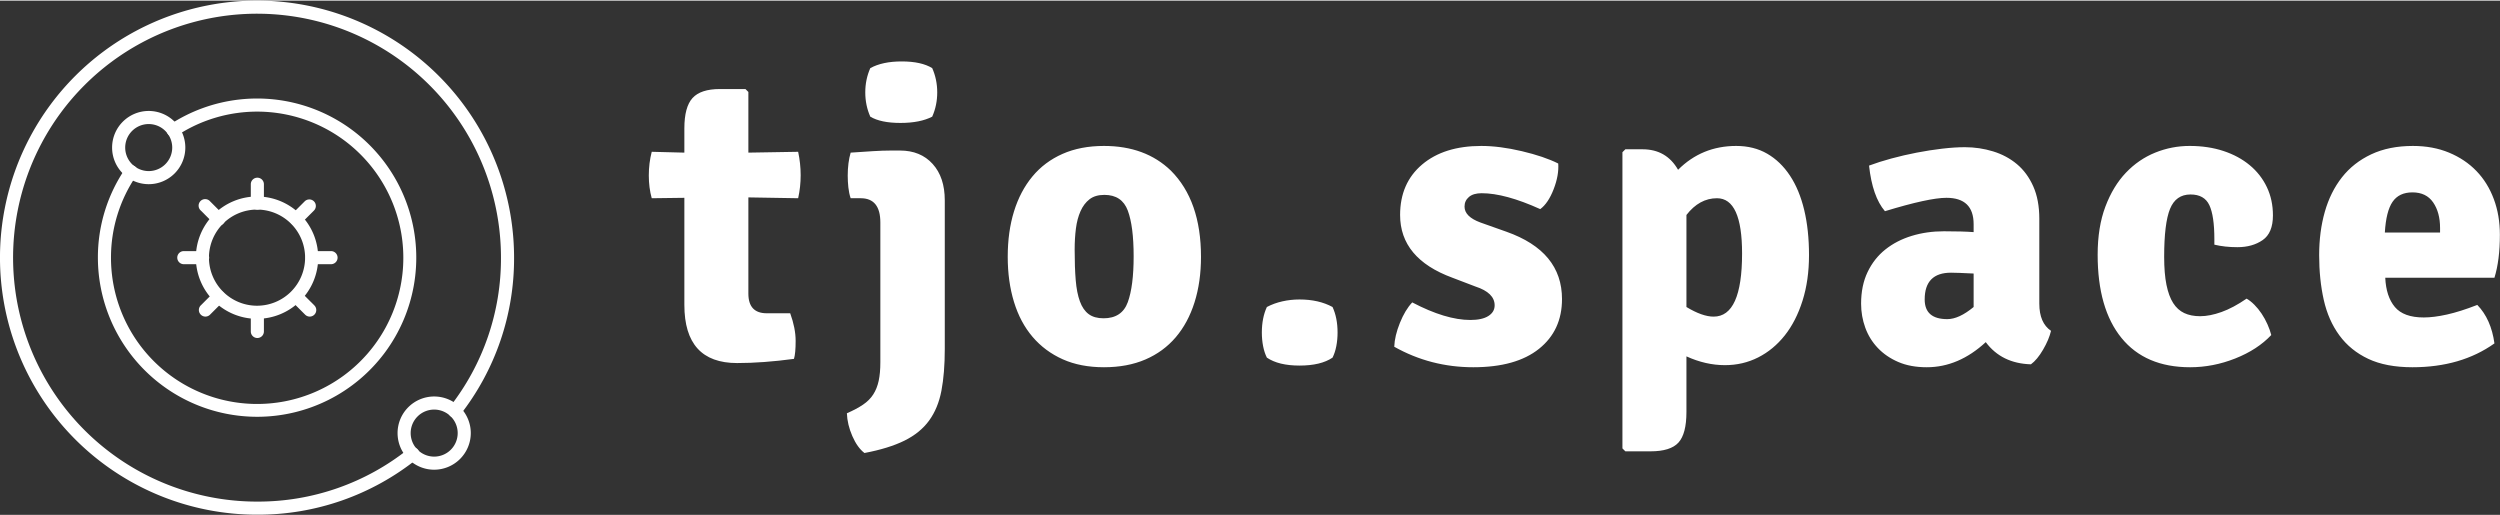 <svg xmlns:xlink="http://www.w3.org/1999/xlink" xmlns="http://www.w3.org/2000/svg" viewBox="0 0 369.913 76.087" preserveAspectRatio="xMidYMid meet" class="css-1wu7qa0" id="gcbefhhc" width="388"  height="80" ><rect x="0" y="0" width="369.913" height="76.087" fill="#333333" stroke="none"/><defs id="SvgjsDefs9380"><linearGradient id="SvgjsLinearGradient9385"><stop id="SvgjsStop9386" stop-color="#7f00ff" offset="0"></stop><stop id="SvgjsStop9387" stop-color="#e100ff" offset="1"></stop></linearGradient><linearGradient id="SvgjsLinearGradient9388"><stop id="SvgjsStop9389" stop-color="#7f00ff" offset="0"></stop><stop id="SvgjsStop9390" stop-color="#e100ff" offset="1"></stop></linearGradient></defs><g id="SvgjsG9381" featurekey="HdFLvg-0" transform="matrix(0.969,0,0,0.969,-10.37,-10.418)" fill="#FFFFFF"><title xmlns="http://www.w3.org/2000/svg">Artboard 81</title><path xmlns="http://www.w3.org/2000/svg" d="M50,89.25A39.25,39.25,0,1,1,89.2,50a38.7,38.7,0,0,1-8.27,24.06,1,1,0,1,1-1.58-1.23A36.69,36.69,0,0,0,87.2,50,37.25,37.25,0,1,0,50,87.25a36.77,36.77,0,0,0,23.12-8.08,1,1,0,0,1,1.25,1.57A38.8,38.8,0,0,1,50,89.25Z" fill="#FFFFFF"></path><path xmlns="http://www.w3.org/2000/svg" d="M50,74.3A24.33,24.33,0,0,1,25.65,50a24,24,0,0,1,4.24-13.68,1,1,0,1,1,1.65,1.13A22.09,22.09,0,0,0,27.65,50,22.32,22.32,0,1,0,37.71,31.37a1,1,0,1,1-1.1-1.67A24.3,24.3,0,1,1,50,74.3Z" fill="#FFFFFF"></path><path xmlns="http://www.w3.org/2000/svg" d="M50,59.34A9.34,9.34,0,1,1,59.29,50,9.35,9.35,0,0,1,50,59.34Zm0-16.68A7.34,7.34,0,1,0,57.29,50,7.34,7.34,0,0,0,50,42.66Z" fill="#FFFFFF"></path><path xmlns="http://www.w3.org/2000/svg" d="M33.42,38.78A5.59,5.59,0,1,1,39,33.19,5.59,5.59,0,0,1,33.42,38.78Zm0-9.18A3.59,3.59,0,1,0,37,33.19,3.59,3.59,0,0,0,33.42,29.6Z" fill="#FFFFFF"></path><path xmlns="http://www.w3.org/2000/svg" d="M77,82.38a5.59,5.59,0,1,1,5.59-5.59A5.6,5.6,0,0,1,77,82.38Zm0-9.18a3.59,3.59,0,1,0,3.59,3.59A3.59,3.59,0,0,0,77,73.2Z" fill="#FFFFFF"></path><path xmlns="http://www.w3.org/2000/svg" d="M50,42.66a1,1,0,0,1-1-1V38.79a1,1,0,0,1,2,0v2.87A1,1,0,0,1,50,42.66Z" fill="#FFFFFF"></path><path xmlns="http://www.w3.org/2000/svg" d="M50,62.27a1,1,0,0,1-1-1V58.41a1,1,0,0,1,2,0v2.86A1,1,0,0,1,50,62.27Z" fill="#FFFFFF"></path><path xmlns="http://www.w3.org/2000/svg" d="M61.25,51H58.38a1,1,0,1,1,0-2h2.87a1,1,0,0,1,0,2Z" fill="#FFFFFF"></path><path xmlns="http://www.w3.org/2000/svg" d="M41.64,51H38.77a1,1,0,0,1,0-2h2.87a1,1,0,0,1,0,2Z" fill="#FFFFFF"></path><path xmlns="http://www.w3.org/2000/svg" d="M44.09,45.11a1,1,0,0,1-.71-.29l-2-2a1,1,0,1,1,1.41-1.41l2,2a1,1,0,0,1,0,1.42A1,1,0,0,1,44.09,45.11Z" fill="#FFFFFF"></path><path xmlns="http://www.w3.org/2000/svg" d="M58,59a1,1,0,0,1-.71-.3l-2-2a1,1,0,0,1,1.41-1.41l2,2A1,1,0,0,1,58,59Z" fill="#FFFFFF"></path><path xmlns="http://www.w3.org/2000/svg" d="M55.93,45.11a1,1,0,0,1-.7-.29,1,1,0,0,1,0-1.42l2-2a1,1,0,0,1,1.41,0,1,1,0,0,1,0,1.41l-2,2A1,1,0,0,1,55.93,45.11Z" fill="#FFFFFF"></path><path xmlns="http://www.w3.org/2000/svg" d="M42.06,59a1,1,0,0,1-.7-.3,1,1,0,0,1,0-1.41l2-2a1,1,0,1,1,1.42,1.41l-2,2A1,1,0,0,1,42.06,59Z" fill="#FFFFFF"></path></g><g id="SvgjsG9382" featurekey="VomJeJ-0" transform="matrix(3.095,0,0,3.095,96.31,-8.581)" fill="#FFFFFF"><path d="M7.04 10 q0.12 0.56 0.12 1.12 t-0.12 1.1 l-2.38 -0.04 l0 4.6 q0 0.94 0.88 0.94 l1.12 0 q0.26 0.72 0.26 1.32 t-0.08 0.86 q-1.48 0.2 -2.72 0.2 q-2.52 0 -2.52 -2.78 l0 -5.12 l-1.56 0.02 q-0.14 -0.5 -0.14 -1.09 t0.14 -1.13 l1.56 0.04 l0 -1.16 q0 -1.02 0.39 -1.45 t1.31 -0.43 l1.22 0 l0.14 0.14 l0 2.9 z M14.05 12.32 l0 7.1 q0 1.16 -0.16 2 t-0.59 1.43 t-1.18 0.96 t-1.91 0.59 q-0.34 -0.26 -0.58 -0.81 t-0.26 -1.09 q0.46 -0.2 0.77 -0.41 t0.49 -0.49 t0.26 -0.65 t0.08 -0.89 l0 -6.68 q0 -1.16 -0.94 -1.16 l-0.48 0 q-0.08 -0.24 -0.11 -0.52 t-0.03 -0.56 q0 -0.62 0.14 -1.1 q0.58 -0.04 1.06 -0.07 t0.86 -0.03 l0.44 0 q0.98 0 1.56 0.64 t0.58 1.74 z M10.489 6 q0.58 -0.32 1.5 -0.32 q0.94 0 1.46 0.32 q0.24 0.54 0.24 1.16 t-0.24 1.16 q-0.58 0.3 -1.52 0.3 t-1.44 -0.3 q-0.24 -0.54 -0.24 -1.16 t0.24 -1.16 z M24.859 10.9 q1.44 1.44 1.44 4.12 q0 1.2 -0.31 2.18 t-0.9 1.67 t-1.45 1.06 t-1.98 0.37 t-1.97 -0.38 t-1.44 -1.07 t-0.89 -1.67 t-0.3 -2.16 q0 -1.2 0.3 -2.17 t0.88 -1.67 t1.44 -1.08 t1.98 -0.38 q1.98 0 3.2 1.18 z M21.679 12.06 q-0.44 0 -0.71 0.21 t-0.43 0.57 t-0.22 0.83 t-0.06 1.01 q0 0.84 0.05 1.45 t0.2 1.02 t0.42 0.61 t0.71 0.2 q0.88 0 1.16 -0.77 t0.28 -2.19 q0 -1.44 -0.28 -2.19 t-1.12 -0.75 z M29.448 17.42 q0.34 -0.18 0.74 -0.27 t0.82 -0.09 q0.92 0 1.58 0.36 q0.24 0.52 0.24 1.22 q0 0.34 -0.06 0.65 t-0.18 0.55 q-0.56 0.38 -1.58 0.38 q-1 0 -1.56 -0.38 q-0.12 -0.24 -0.18 -0.55 t-0.06 -0.65 q0 -0.7 0.24 -1.22 z M35.538 19.32 q0.02 -0.52 0.27 -1.14 t0.59 -0.98 q1.6 0.84 2.78 0.84 q0.56 0 0.86 -0.19 t0.3 -0.51 q0 -0.6 -0.92 -0.9 l-1.1 -0.42 q-2.5 -0.92 -2.5 -3 q0 -1.52 1.05 -2.41 t2.83 -0.89 q0.88 0 1.94 0.25 t1.74 0.59 q0.04 0.56 -0.22 1.23 t-0.64 0.95 q-1.68 -0.76 -2.8 -0.76 q-0.4 0 -0.61 0.18 t-0.21 0.46 q0 0.48 0.76 0.76 l1.24 0.44 q2.66 0.94 2.66 3.22 q0 1.5 -1.1 2.38 t-3.14 0.88 t-3.78 -0.98 z M51.347 20.2 q-0.92 0 -1.84 -0.42 l0 2.66 q0 1.04 -0.38 1.46 t-1.34 0.42 l-1.2 0 l-0.14 -0.14 l0 -14.16 l0.14 -0.14 l0.82 0 q1.14 0 1.7 0.98 q1.14 -1.14 2.78 -1.14 q0.84 0 1.48 0.37 t1.09 1.05 t0.68 1.64 t0.23 2.16 t-0.31 2.18 t-0.85 1.66 t-1.27 1.05 t-1.59 0.37 z M50.967 12.22 q-0.84 0 -1.46 0.8 l0 4.4 q0.76 0.46 1.3 0.46 q1.36 0 1.36 -3.02 q0 -2.64 -1.2 -2.64 z M66.937 18.56 q-0.1 0.42 -0.38 0.9 t-0.58 0.7 q-1.4 -0.04 -2.16 -1.06 q-1.3 1.2 -2.82 1.2 q-0.78 0 -1.36 -0.25 t-0.98 -0.67 t-0.6 -0.97 t-0.2 -1.15 q0 -0.86 0.31 -1.51 t0.85 -1.08 t1.26 -0.65 t1.54 -0.22 q0.46 0 0.81 0.01 t0.61 0.03 l0 -0.38 q0 -1.26 -1.3 -1.26 q-0.84 0 -2.94 0.64 q-0.6 -0.7 -0.76 -2.18 q0.48 -0.18 1.07 -0.34 t1.21 -0.28 t1.22 -0.19 t1.08 -0.07 q0.7 0 1.35 0.2 t1.14 0.61 t0.78 1.06 t0.29 1.55 l0 4.06 q0 0.92 0.56 1.3 z M60.897 17.06 q0 0.94 1.08 0.94 q0.56 0 1.26 -0.58 l0 -1.6 q-0.4 -0.02 -0.67 -0.03 t-0.41 -0.01 q-1.26 0 -1.26 1.28 z M74.746 14.44 l0 -0.26 q0 -1.12 -0.24 -1.63 t-0.9 -0.51 q-0.7 0 -0.98 0.69 t-0.28 2.29 q0 0.8 0.11 1.34 t0.32 0.87 t0.53 0.48 t0.76 0.15 q0.46 0 1.02 -0.2 t1.2 -0.64 q0.18 0.1 0.37 0.29 t0.35 0.43 t0.28 0.51 t0.18 0.51 q-0.66 0.7 -1.72 1.12 t-2.16 0.42 q-2.14 0 -3.28 -1.4 t-1.14 -3.98 q0 -1.32 0.37 -2.3 t0.98 -1.62 t1.4 -0.96 t1.65 -0.32 q0.88 0 1.61 0.24 t1.26 0.68 t0.82 1.05 t0.29 1.35 q0 0.84 -0.49 1.18 t-1.21 0.34 q-0.6 0 -1.1 -0.12 z M88.136 16.02 l-5.22 0 q0.04 0.9 0.46 1.4 t1.38 0.5 q0.48 0 1.11 -0.14 t1.45 -0.46 q0.66 0.68 0.82 1.84 q-1.6 1.14 -3.92 1.14 q-1.26 0 -2.11 -0.4 t-1.38 -1.12 t-0.75 -1.7 t-0.22 -2.14 q0 -1.12 0.27 -2.07 t0.82 -1.65 t1.4 -1.1 t1.99 -0.4 q0.96 0 1.73 0.32 t1.31 0.88 t0.83 1.34 t0.29 1.7 q0 1.22 -0.26 2.06 z M82.896 13.86 l2.64 0 l0 -0.22 q0 -0.74 -0.33 -1.22 t-0.99 -0.48 q-0.64 0 -0.95 0.45 t-0.37 1.47 z" fill="#FFFFFF"></path></g></svg>